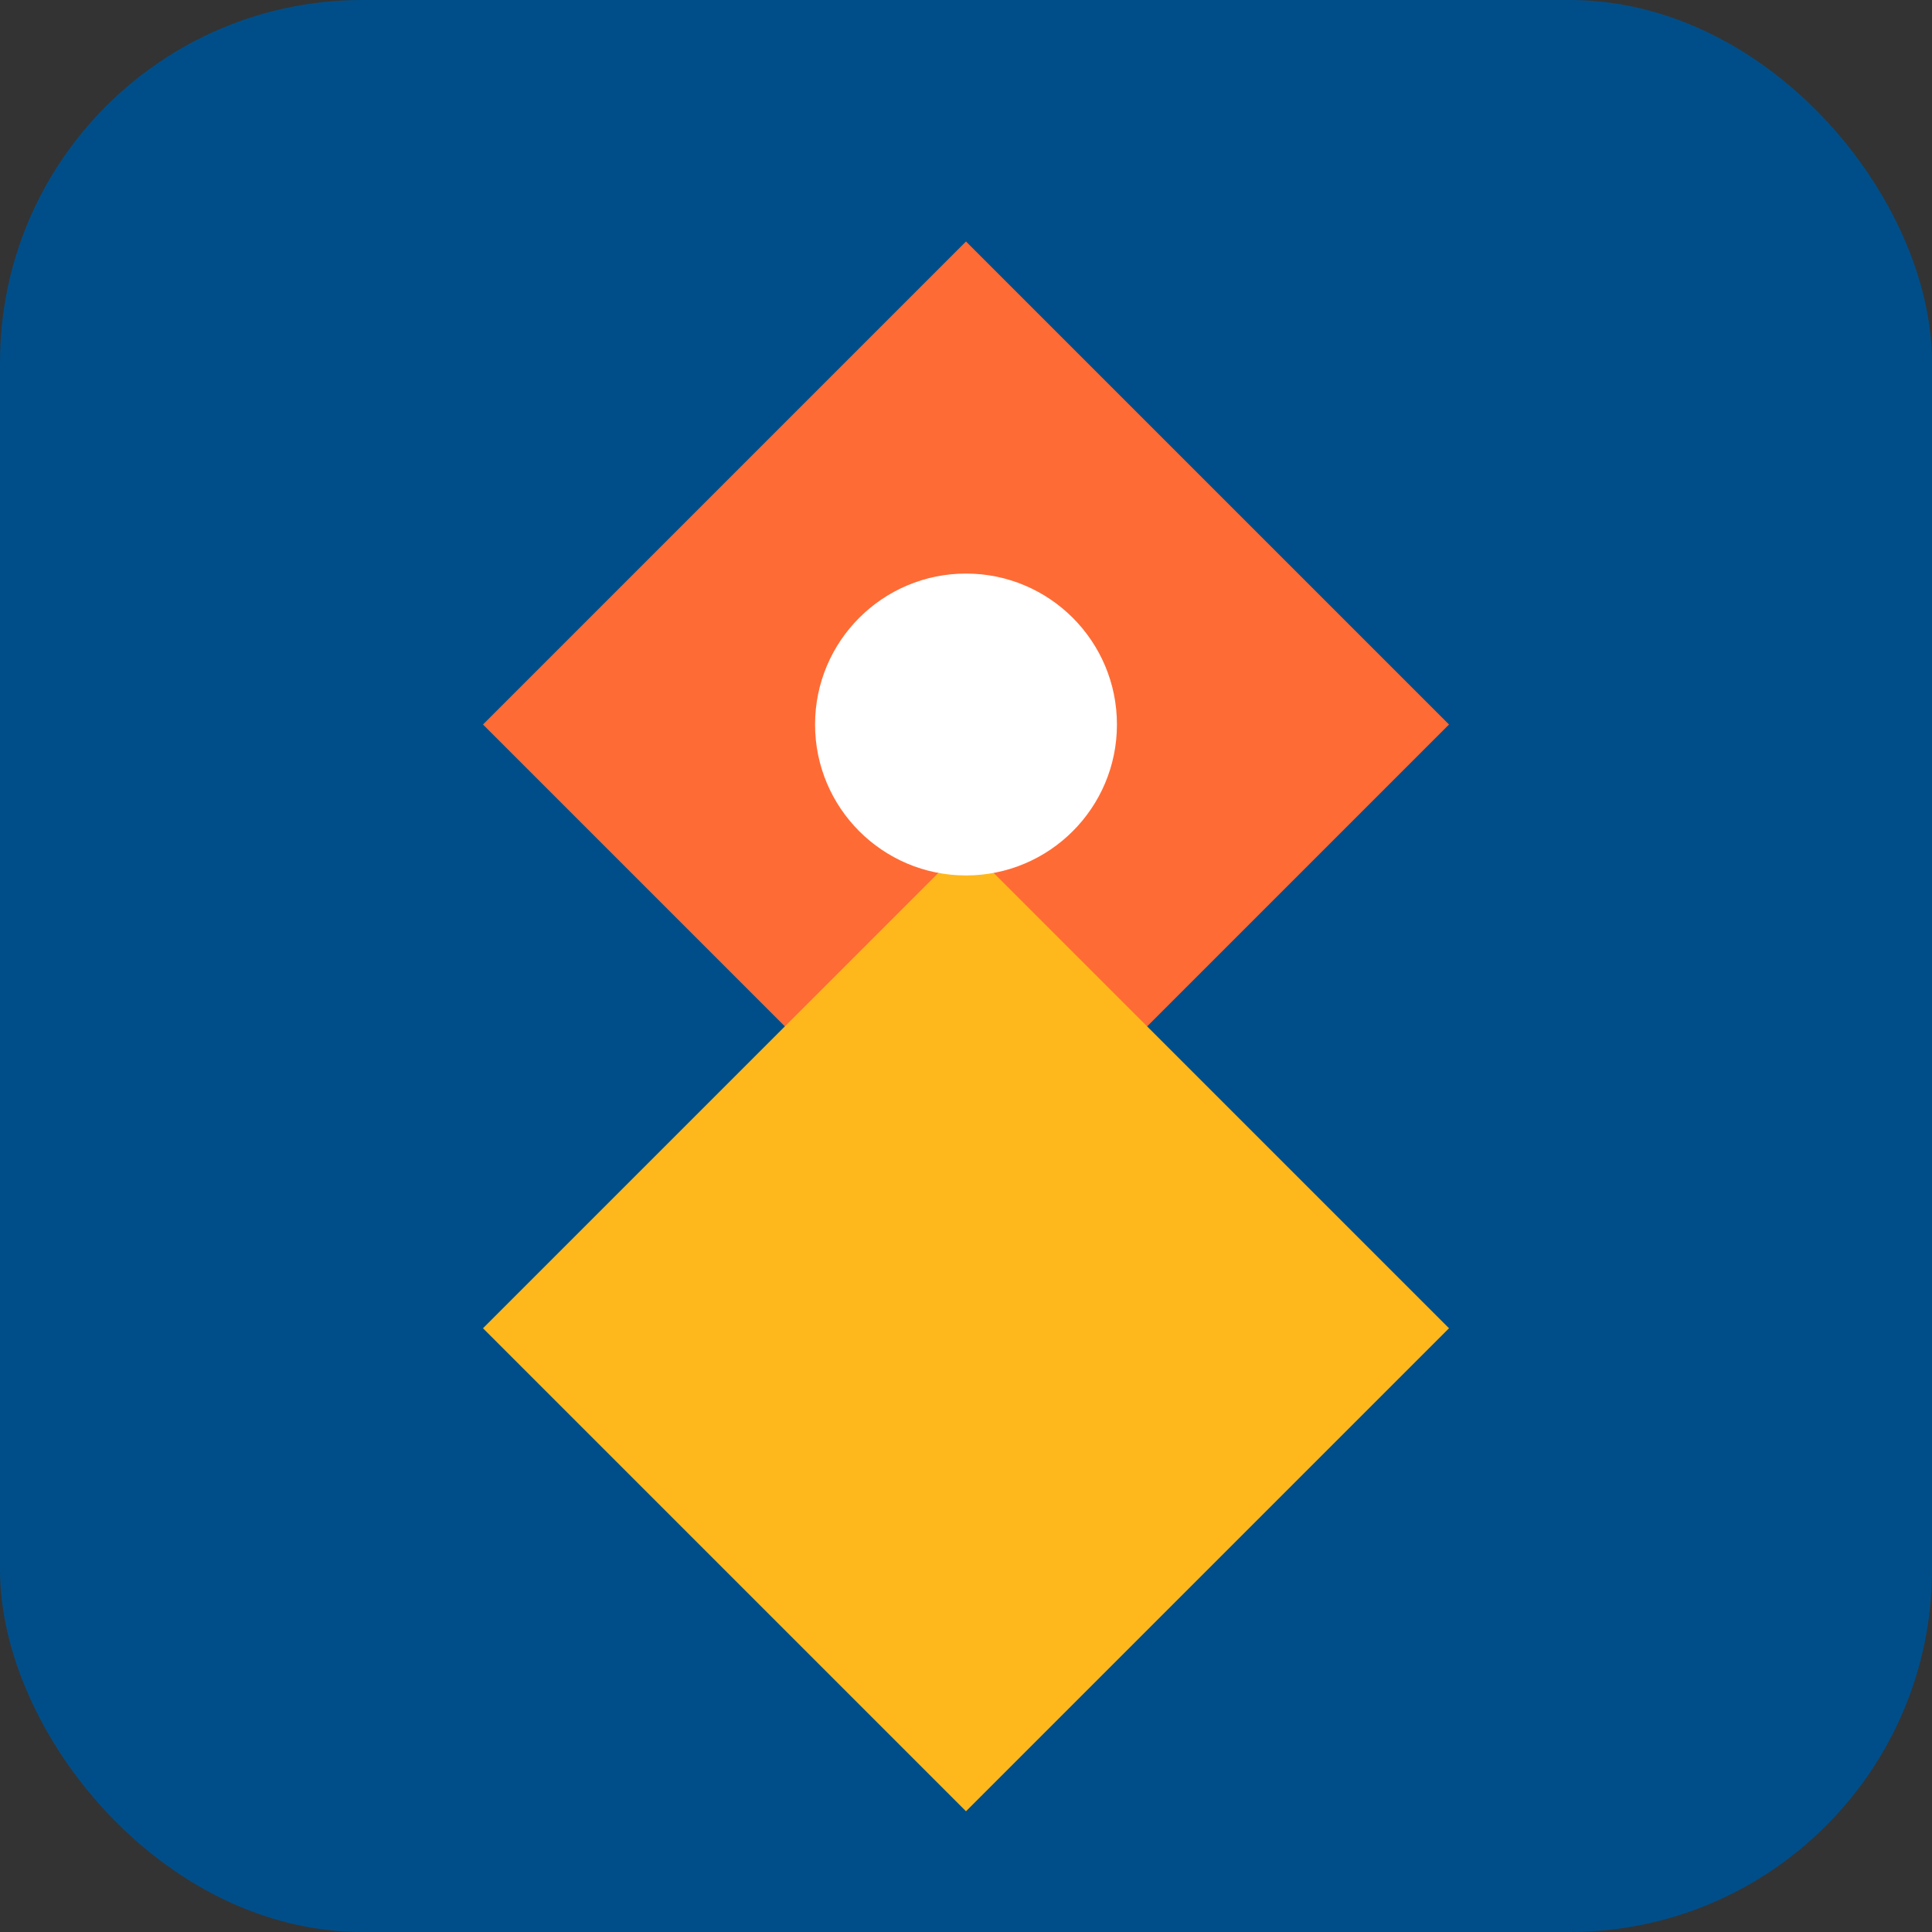 <svg width="32" height="32" viewBox="0 0 32 32" fill="none" xmlns="http://www.w3.org/2000/svg">
    <rect x="0" y="0" width="32" height="32" fill="#333333" stroke="none"/>
    <rect width="32" height="32" rx="6" fill="#004E89"/>
    <path d="M16 4L24 12L16 20L8 12L16 4Z" fill="#FF6B35"/>
    <path d="M16 14L24 22L16 30L8 22L16 14Z" fill="#FFB81C"/>
    <circle cx="16" cy="12" r="2.5" fill="white"/>
</svg>